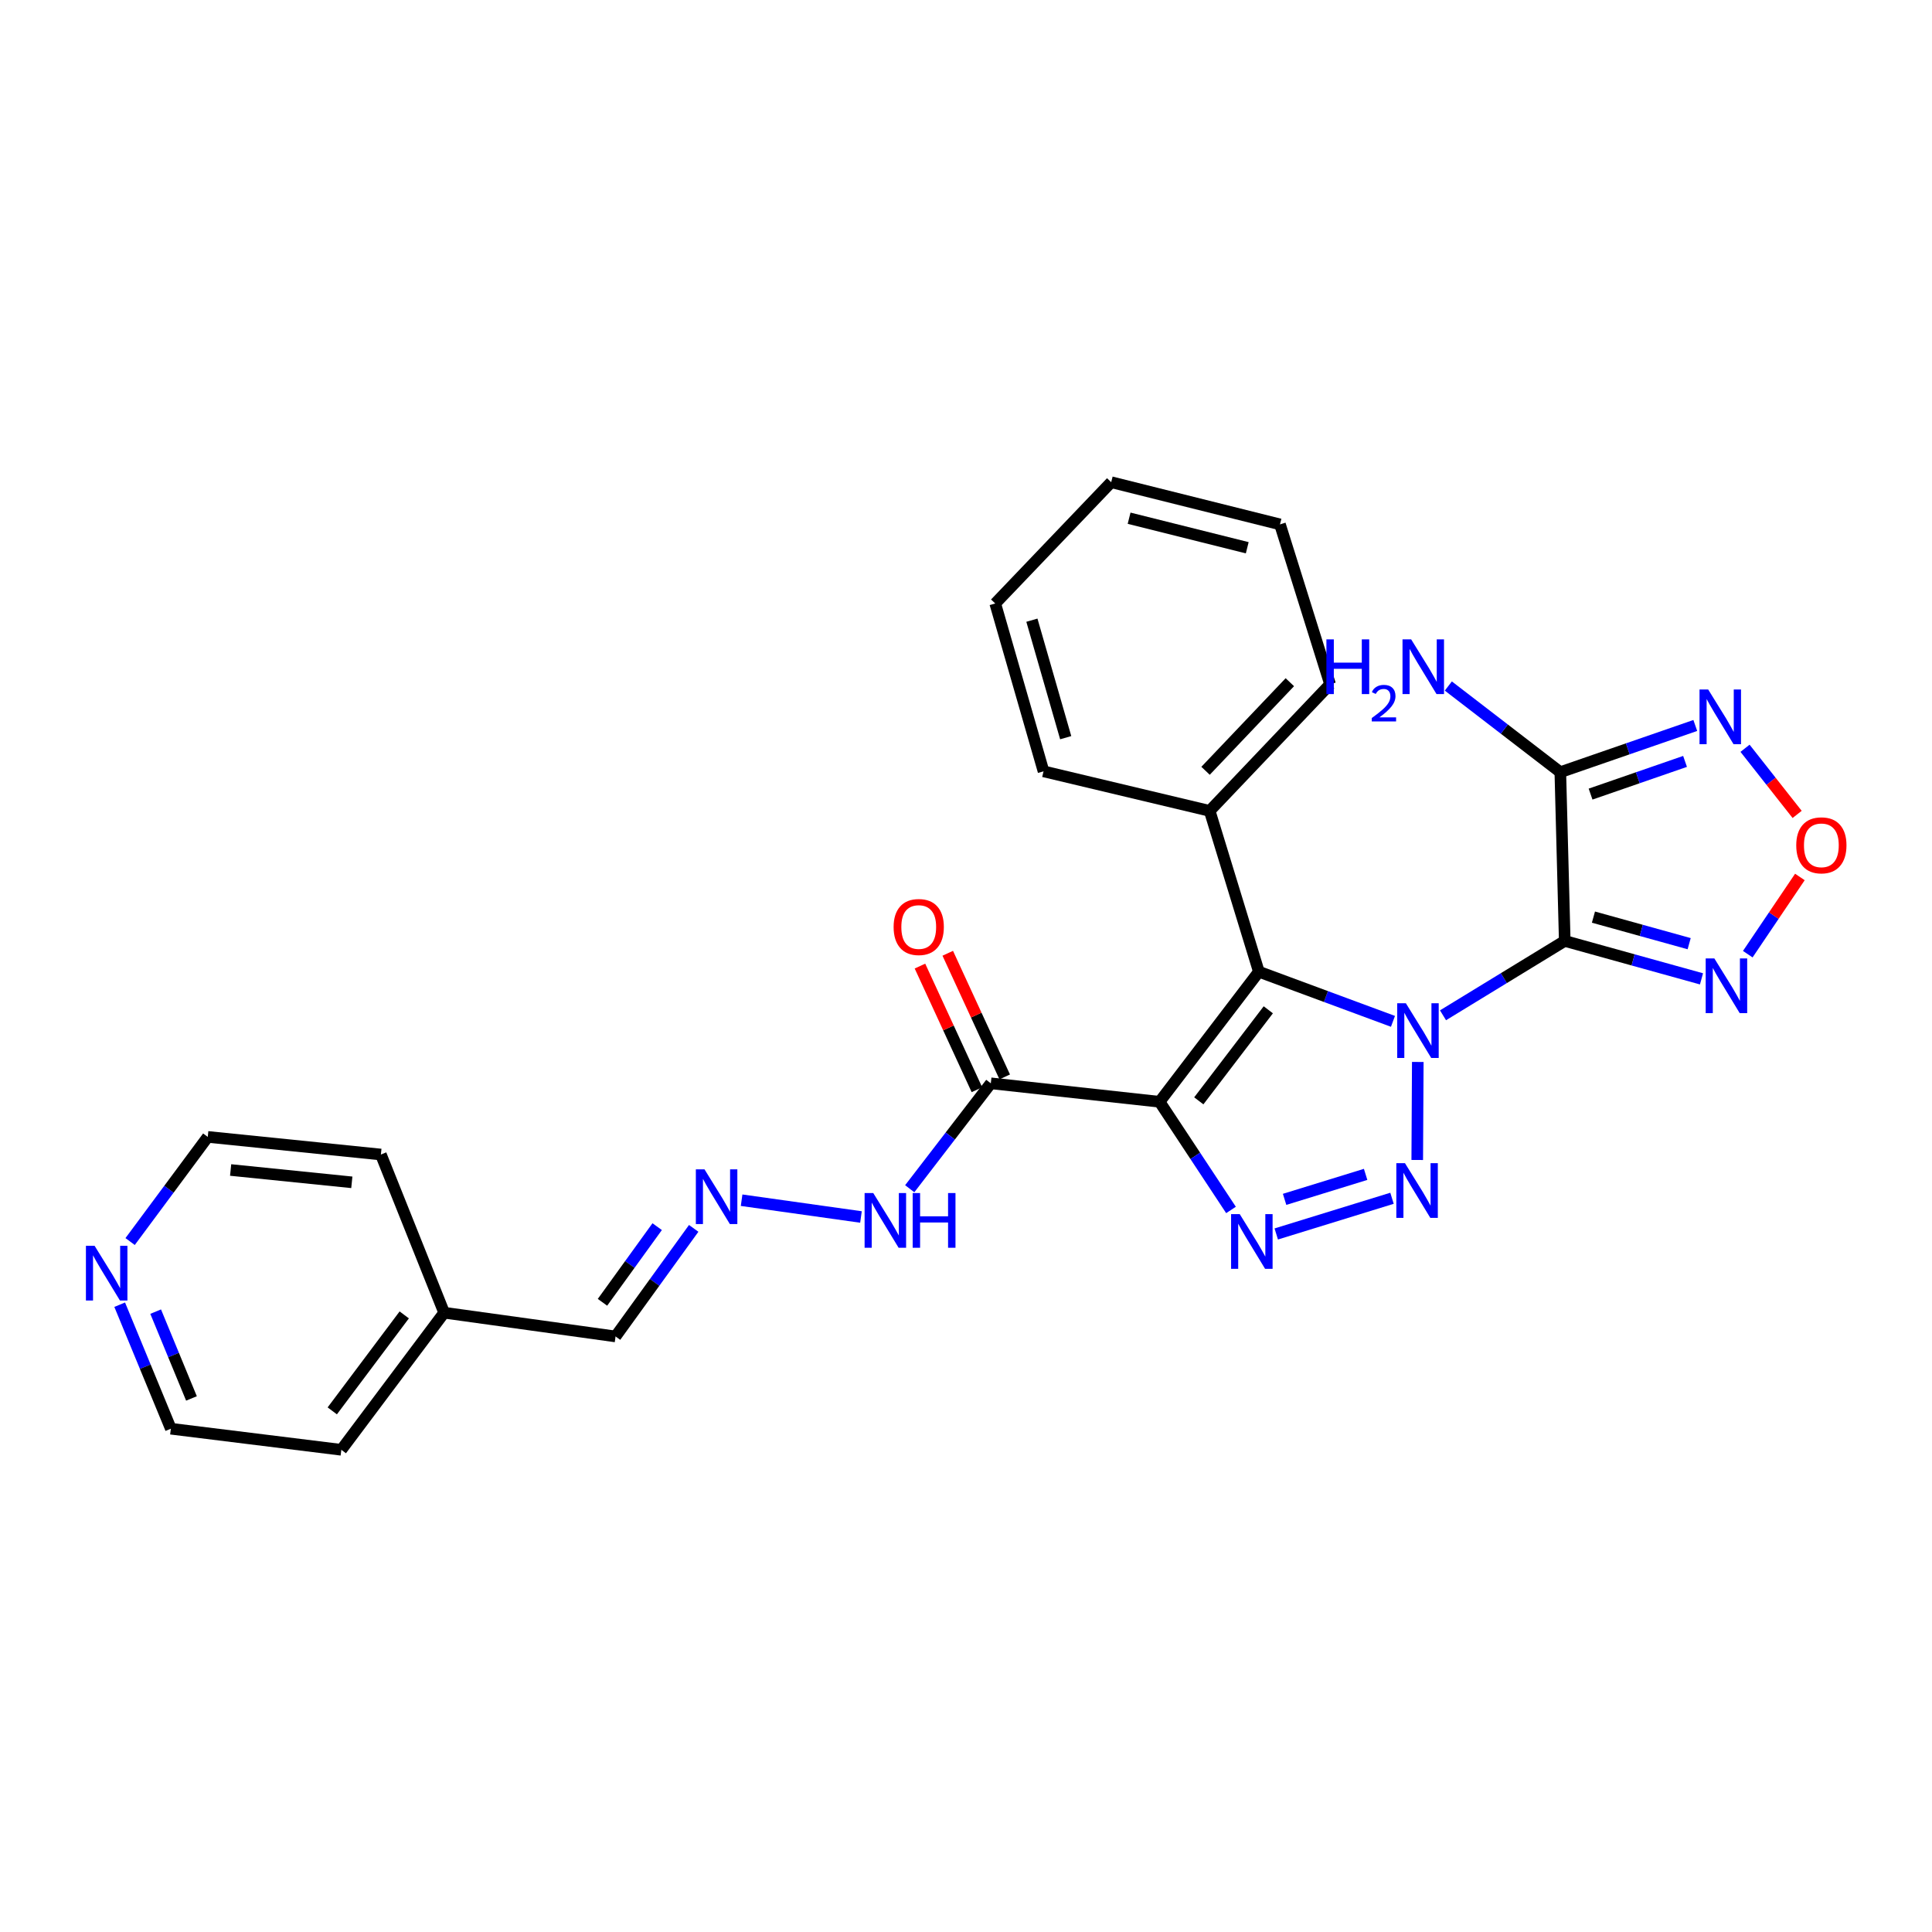 <?xml version='1.0' encoding='iso-8859-1'?>
<svg version='1.1' baseProfile='full'
              xmlns='http://www.w3.org/2000/svg'
                      xmlns:rdkit='http://www.rdkit.org/xml'
                      xmlns:xlink='http://www.w3.org/1999/xlink'
                  xml:space='preserve'
width='1000px' height='1000px' viewBox='0 0 1000 1000'>
<!-- END OF HEADER -->
<rect style='opacity:1.0;fill:#FFFFFF;stroke:none' width='1000' height='1000' x='0' y='0'> </rect>
<path class='bond-0' d='M 746.899,525.515 L 778.404,506.267' style='fill:none;fill-rule:evenodd;stroke:#0000FF;stroke-width:6px;stroke-linecap:butt;stroke-linejoin:miter;stroke-opacity:1' />
<path class='bond-0' d='M 778.404,506.267 L 809.908,487.018' style='fill:none;fill-rule:evenodd;stroke:#000000;stroke-width:6px;stroke-linecap:butt;stroke-linejoin:miter;stroke-opacity:1' />
<path class='bond-1' d='M 733.843,549.667 L 733.563,600.402' style='fill:none;fill-rule:evenodd;stroke:#0000FF;stroke-width:6px;stroke-linecap:butt;stroke-linejoin:miter;stroke-opacity:1' />
<path class='bond-3' d='M 720.998,528.65 L 686.291,515.803' style='fill:none;fill-rule:evenodd;stroke:#0000FF;stroke-width:6px;stroke-linecap:butt;stroke-linejoin:miter;stroke-opacity:1' />
<path class='bond-3' d='M 686.291,515.803 L 651.585,502.957' style='fill:none;fill-rule:evenodd;stroke:#000000;stroke-width:6px;stroke-linecap:butt;stroke-linejoin:miter;stroke-opacity:1' />
<path class='bond-5' d='M 809.908,487.018 L 807.62,399.679' style='fill:none;fill-rule:evenodd;stroke:#000000;stroke-width:6px;stroke-linecap:butt;stroke-linejoin:miter;stroke-opacity:1' />
<path class='bond-6' d='M 809.908,487.018 L 845.3,496.836' style='fill:none;fill-rule:evenodd;stroke:#000000;stroke-width:6px;stroke-linecap:butt;stroke-linejoin:miter;stroke-opacity:1' />
<path class='bond-6' d='M 845.3,496.836 L 880.692,506.654' style='fill:none;fill-rule:evenodd;stroke:#0000FF;stroke-width:6px;stroke-linecap:butt;stroke-linejoin:miter;stroke-opacity:1' />
<path class='bond-6' d='M 824.761,474.697 L 849.535,481.57' style='fill:none;fill-rule:evenodd;stroke:#000000;stroke-width:6px;stroke-linecap:butt;stroke-linejoin:miter;stroke-opacity:1' />
<path class='bond-6' d='M 849.535,481.57 L 874.309,488.443' style='fill:none;fill-rule:evenodd;stroke:#0000FF;stroke-width:6px;stroke-linecap:butt;stroke-linejoin:miter;stroke-opacity:1' />
<path class='bond-4' d='M 720.498,620.227 L 660.588,638.699' style='fill:none;fill-rule:evenodd;stroke:#0000FF;stroke-width:6px;stroke-linecap:butt;stroke-linejoin:miter;stroke-opacity:1' />
<path class='bond-4' d='M 706.843,607.858 L 664.906,620.788' style='fill:none;fill-rule:evenodd;stroke:#0000FF;stroke-width:6px;stroke-linecap:butt;stroke-linejoin:miter;stroke-opacity:1' />
<path class='bond-2' d='M 600.192,570.281 L 651.585,502.957' style='fill:none;fill-rule:evenodd;stroke:#000000;stroke-width:6px;stroke-linecap:butt;stroke-linejoin:miter;stroke-opacity:1' />
<path class='bond-2' d='M 620.494,569.796 L 656.469,522.669' style='fill:none;fill-rule:evenodd;stroke:#000000;stroke-width:6px;stroke-linecap:butt;stroke-linejoin:miter;stroke-opacity:1' />
<path class='bond-8' d='M 600.192,570.281 L 512.845,560.722' style='fill:none;fill-rule:evenodd;stroke:#000000;stroke-width:6px;stroke-linecap:butt;stroke-linejoin:miter;stroke-opacity:1' />
<path class='bond-27' d='M 600.192,570.281 L 618.68,598.275' style='fill:none;fill-rule:evenodd;stroke:#000000;stroke-width:6px;stroke-linecap:butt;stroke-linejoin:miter;stroke-opacity:1' />
<path class='bond-27' d='M 618.68,598.275 L 637.167,626.269' style='fill:none;fill-rule:evenodd;stroke:#0000FF;stroke-width:6px;stroke-linecap:butt;stroke-linejoin:miter;stroke-opacity:1' />
<path class='bond-11' d='M 651.585,502.957 L 626.122,419.712' style='fill:none;fill-rule:evenodd;stroke:#000000;stroke-width:6px;stroke-linecap:butt;stroke-linejoin:miter;stroke-opacity:1' />
<path class='bond-7' d='M 807.62,399.679 L 842.549,387.592' style='fill:none;fill-rule:evenodd;stroke:#000000;stroke-width:6px;stroke-linecap:butt;stroke-linejoin:miter;stroke-opacity:1' />
<path class='bond-7' d='M 842.549,387.592 L 877.478,375.504' style='fill:none;fill-rule:evenodd;stroke:#0000FF;stroke-width:6px;stroke-linecap:butt;stroke-linejoin:miter;stroke-opacity:1' />
<path class='bond-7' d='M 823.28,411.025 L 847.73,402.563' style='fill:none;fill-rule:evenodd;stroke:#000000;stroke-width:6px;stroke-linecap:butt;stroke-linejoin:miter;stroke-opacity:1' />
<path class='bond-7' d='M 847.73,402.563 L 872.18,394.102' style='fill:none;fill-rule:evenodd;stroke:#0000FF;stroke-width:6px;stroke-linecap:butt;stroke-linejoin:miter;stroke-opacity:1' />
<path class='bond-14' d='M 807.62,399.679 L 778.638,377.382' style='fill:none;fill-rule:evenodd;stroke:#000000;stroke-width:6px;stroke-linecap:butt;stroke-linejoin:miter;stroke-opacity:1' />
<path class='bond-14' d='M 778.638,377.382 L 749.657,355.085' style='fill:none;fill-rule:evenodd;stroke:#0000FF;stroke-width:6px;stroke-linecap:butt;stroke-linejoin:miter;stroke-opacity:1' />
<path class='bond-9' d='M 904.644,493.881 L 918.132,473.899' style='fill:none;fill-rule:evenodd;stroke:#0000FF;stroke-width:6px;stroke-linecap:butt;stroke-linejoin:miter;stroke-opacity:1' />
<path class='bond-9' d='M 918.132,473.899 L 931.621,453.918' style='fill:none;fill-rule:evenodd;stroke:#FF0000;stroke-width:6px;stroke-linecap:butt;stroke-linejoin:miter;stroke-opacity:1' />
<path class='bond-28' d='M 903.228,387.304 L 916.712,404.422' style='fill:none;fill-rule:evenodd;stroke:#0000FF;stroke-width:6px;stroke-linecap:butt;stroke-linejoin:miter;stroke-opacity:1' />
<path class='bond-28' d='M 916.712,404.422 L 930.196,421.54' style='fill:none;fill-rule:evenodd;stroke:#FF0000;stroke-width:6px;stroke-linecap:butt;stroke-linejoin:miter;stroke-opacity:1' />
<path class='bond-12' d='M 512.845,560.722 L 491.858,588.003' style='fill:none;fill-rule:evenodd;stroke:#000000;stroke-width:6px;stroke-linecap:butt;stroke-linejoin:miter;stroke-opacity:1' />
<path class='bond-12' d='M 491.858,588.003 L 470.872,615.283' style='fill:none;fill-rule:evenodd;stroke:#0000FF;stroke-width:6px;stroke-linecap:butt;stroke-linejoin:miter;stroke-opacity:1' />
<path class='bond-13' d='M 520.039,557.408 L 505.298,525.41' style='fill:none;fill-rule:evenodd;stroke:#000000;stroke-width:6px;stroke-linecap:butt;stroke-linejoin:miter;stroke-opacity:1' />
<path class='bond-13' d='M 505.298,525.41 L 490.556,493.413' style='fill:none;fill-rule:evenodd;stroke:#FF0000;stroke-width:6px;stroke-linecap:butt;stroke-linejoin:miter;stroke-opacity:1' />
<path class='bond-13' d='M 505.65,564.037 L 490.909,532.04' style='fill:none;fill-rule:evenodd;stroke:#000000;stroke-width:6px;stroke-linecap:butt;stroke-linejoin:miter;stroke-opacity:1' />
<path class='bond-13' d='M 490.909,532.04 L 476.167,500.042' style='fill:none;fill-rule:evenodd;stroke:#FF0000;stroke-width:6px;stroke-linecap:butt;stroke-linejoin:miter;stroke-opacity:1' />
<path class='bond-10' d='M 383.855,621.23 L 445.639,629.909' style='fill:none;fill-rule:evenodd;stroke:#0000FF;stroke-width:6px;stroke-linecap:butt;stroke-linejoin:miter;stroke-opacity:1' />
<path class='bond-16' d='M 359.058,635.803 L 338.834,663.773' style='fill:none;fill-rule:evenodd;stroke:#0000FF;stroke-width:6px;stroke-linecap:butt;stroke-linejoin:miter;stroke-opacity:1' />
<path class='bond-16' d='M 338.834,663.773 L 318.61,691.743' style='fill:none;fill-rule:evenodd;stroke:#000000;stroke-width:6px;stroke-linecap:butt;stroke-linejoin:miter;stroke-opacity:1' />
<path class='bond-16' d='M 340.152,634.911 L 325.996,654.49' style='fill:none;fill-rule:evenodd;stroke:#0000FF;stroke-width:6px;stroke-linecap:butt;stroke-linejoin:miter;stroke-opacity:1' />
<path class='bond-16' d='M 325.996,654.49 L 311.839,674.07' style='fill:none;fill-rule:evenodd;stroke:#000000;stroke-width:6px;stroke-linecap:butt;stroke-linejoin:miter;stroke-opacity:1' />
<path class='bond-20' d='M 626.122,419.712 L 688.446,354.201' style='fill:none;fill-rule:evenodd;stroke:#000000;stroke-width:6px;stroke-linecap:butt;stroke-linejoin:miter;stroke-opacity:1' />
<path class='bond-20' d='M 623.992,398.965 L 667.619,353.108' style='fill:none;fill-rule:evenodd;stroke:#000000;stroke-width:6px;stroke-linecap:butt;stroke-linejoin:miter;stroke-opacity:1' />
<path class='bond-21' d='M 626.122,419.712 L 540.13,399.239' style='fill:none;fill-rule:evenodd;stroke:#000000;stroke-width:6px;stroke-linecap:butt;stroke-linejoin:miter;stroke-opacity:1' />
<path class='bond-15' d='M 61.952,675.313 L 75.191,707.407' style='fill:none;fill-rule:evenodd;stroke:#0000FF;stroke-width:6px;stroke-linecap:butt;stroke-linejoin:miter;stroke-opacity:1' />
<path class='bond-15' d='M 75.191,707.407 L 88.43,739.501' style='fill:none;fill-rule:evenodd;stroke:#000000;stroke-width:6px;stroke-linecap:butt;stroke-linejoin:miter;stroke-opacity:1' />
<path class='bond-15' d='M 80.57,678.9 L 89.837,701.365' style='fill:none;fill-rule:evenodd;stroke:#0000FF;stroke-width:6px;stroke-linecap:butt;stroke-linejoin:miter;stroke-opacity:1' />
<path class='bond-15' d='M 89.837,701.365 L 99.104,723.831' style='fill:none;fill-rule:evenodd;stroke:#000000;stroke-width:6px;stroke-linecap:butt;stroke-linejoin:miter;stroke-opacity:1' />
<path class='bond-30' d='M 67.349,642.62 L 87.444,615.538' style='fill:none;fill-rule:evenodd;stroke:#0000FF;stroke-width:6px;stroke-linecap:butt;stroke-linejoin:miter;stroke-opacity:1' />
<path class='bond-30' d='M 87.444,615.538 L 107.538,588.456' style='fill:none;fill-rule:evenodd;stroke:#000000;stroke-width:6px;stroke-linecap:butt;stroke-linejoin:miter;stroke-opacity:1' />
<path class='bond-17' d='M 318.61,691.743 L 229.89,679.448' style='fill:none;fill-rule:evenodd;stroke:#000000;stroke-width:6px;stroke-linecap:butt;stroke-linejoin:miter;stroke-opacity:1' />
<path class='bond-22' d='M 229.89,679.448 L 197.148,597.575' style='fill:none;fill-rule:evenodd;stroke:#000000;stroke-width:6px;stroke-linecap:butt;stroke-linejoin:miter;stroke-opacity:1' />
<path class='bond-23' d='M 229.89,679.448 L 176.675,750.415' style='fill:none;fill-rule:evenodd;stroke:#000000;stroke-width:6px;stroke-linecap:butt;stroke-linejoin:miter;stroke-opacity:1' />
<path class='bond-23' d='M 209.232,680.588 L 171.982,730.265' style='fill:none;fill-rule:evenodd;stroke:#000000;stroke-width:6px;stroke-linecap:butt;stroke-linejoin:miter;stroke-opacity:1' />
<path class='bond-18' d='M 107.538,588.456 L 197.148,597.575' style='fill:none;fill-rule:evenodd;stroke:#000000;stroke-width:6px;stroke-linecap:butt;stroke-linejoin:miter;stroke-opacity:1' />
<path class='bond-18' d='M 119.376,605.586 L 182.103,611.969' style='fill:none;fill-rule:evenodd;stroke:#000000;stroke-width:6px;stroke-linecap:butt;stroke-linejoin:miter;stroke-opacity:1' />
<path class='bond-19' d='M 88.43,739.501 L 176.675,750.415' style='fill:none;fill-rule:evenodd;stroke:#000000;stroke-width:6px;stroke-linecap:butt;stroke-linejoin:miter;stroke-opacity:1' />
<path class='bond-25' d='M 688.446,354.201 L 662.516,271.422' style='fill:none;fill-rule:evenodd;stroke:#000000;stroke-width:6px;stroke-linecap:butt;stroke-linejoin:miter;stroke-opacity:1' />
<path class='bond-24' d='M 540.13,399.239 L 515.133,312.358' style='fill:none;fill-rule:evenodd;stroke:#000000;stroke-width:6px;stroke-linecap:butt;stroke-linejoin:miter;stroke-opacity:1' />
<path class='bond-24' d='M 551.606,381.826 L 534.108,321.01' style='fill:none;fill-rule:evenodd;stroke:#000000;stroke-width:6px;stroke-linecap:butt;stroke-linejoin:miter;stroke-opacity:1' />
<path class='bond-26' d='M 515.133,312.358 L 575.16,249.585' style='fill:none;fill-rule:evenodd;stroke:#000000;stroke-width:6px;stroke-linecap:butt;stroke-linejoin:miter;stroke-opacity:1' />
<path class='bond-29' d='M 662.516,271.422 L 575.16,249.585' style='fill:none;fill-rule:evenodd;stroke:#000000;stroke-width:6px;stroke-linecap:butt;stroke-linejoin:miter;stroke-opacity:1' />
<path class='bond-29' d='M 645.571,283.516 L 584.421,268.23' style='fill:none;fill-rule:evenodd;stroke:#000000;stroke-width:6px;stroke-linecap:butt;stroke-linejoin:miter;stroke-opacity:1' />
<path  class='atom-0' d='M 727.673 519.277
L 736.953 534.277
Q 737.873 535.757, 739.353 538.437
Q 740.833 541.117, 740.913 541.277
L 740.913 519.277
L 744.673 519.277
L 744.673 547.597
L 740.793 547.597
L 730.833 531.197
Q 729.673 529.277, 728.433 527.077
Q 727.233 524.877, 726.873 524.197
L 726.873 547.597
L 723.193 547.597
L 723.193 519.277
L 727.673 519.277
' fill='#0000FF'/>
<path  class='atom-2' d='M 727.215 602.065
L 736.495 617.065
Q 737.415 618.545, 738.895 621.225
Q 740.375 623.905, 740.455 624.065
L 740.455 602.065
L 744.215 602.065
L 744.215 630.385
L 740.335 630.385
L 730.375 613.985
Q 729.215 612.065, 727.975 609.865
Q 726.775 607.665, 726.415 606.985
L 726.415 630.385
L 722.735 630.385
L 722.735 602.065
L 727.215 602.065
' fill='#0000FF'/>
<path  class='atom-5' d='M 641.69 628.435
L 650.97 643.435
Q 651.89 644.915, 653.37 647.595
Q 654.85 650.275, 654.93 650.435
L 654.93 628.435
L 658.69 628.435
L 658.69 656.755
L 654.81 656.755
L 644.85 640.355
Q 643.69 638.435, 642.45 636.235
Q 641.25 634.035, 640.89 633.355
L 640.89 656.755
L 637.21 656.755
L 637.21 628.435
L 641.69 628.435
' fill='#0000FF'/>
<path  class='atom-7' d='M 887.343 496.076
L 896.623 511.076
Q 897.543 512.556, 899.023 515.236
Q 900.503 517.916, 900.583 518.076
L 900.583 496.076
L 904.343 496.076
L 904.343 524.396
L 900.463 524.396
L 890.503 507.996
Q 889.343 506.076, 888.103 503.876
Q 886.903 501.676, 886.543 500.996
L 886.543 524.396
L 882.863 524.396
L 882.863 496.076
L 887.343 496.076
' fill='#0000FF'/>
<path  class='atom-8' d='M 884.148 356.87
L 893.428 371.87
Q 894.348 373.35, 895.828 376.03
Q 897.308 378.71, 897.388 378.87
L 897.388 356.87
L 901.148 356.87
L 901.148 385.19
L 897.268 385.19
L 887.308 368.79
Q 886.148 366.87, 884.908 364.67
Q 883.708 362.47, 883.348 361.79
L 883.348 385.19
L 879.668 385.19
L 879.668 356.87
L 884.148 356.87
' fill='#0000FF'/>
<path  class='atom-10' d='M 929.734 437.536
Q 929.734 430.736, 933.094 426.936
Q 936.454 423.136, 942.734 423.136
Q 949.014 423.136, 952.374 426.936
Q 955.734 430.736, 955.734 437.536
Q 955.734 444.416, 952.334 448.336
Q 948.934 452.216, 942.734 452.216
Q 936.494 452.216, 933.094 448.336
Q 929.734 444.456, 929.734 437.536
M 942.734 449.016
Q 947.054 449.016, 949.374 446.136
Q 951.734 443.216, 951.734 437.536
Q 951.734 431.976, 949.374 429.176
Q 947.054 426.336, 942.734 426.336
Q 938.414 426.336, 936.054 429.136
Q 933.734 431.936, 933.734 437.536
Q 933.734 443.256, 936.054 446.136
Q 938.414 449.016, 942.734 449.016
' fill='#FF0000'/>
<path  class='atom-11' d='M 364.65 605.252
L 373.93 620.252
Q 374.85 621.732, 376.33 624.412
Q 377.81 627.092, 377.89 627.252
L 377.89 605.252
L 381.65 605.252
L 381.65 633.572
L 377.77 633.572
L 367.81 617.172
Q 366.65 615.252, 365.41 613.052
Q 364.21 610.852, 363.85 610.172
L 363.85 633.572
L 360.17 633.572
L 360.17 605.252
L 364.65 605.252
' fill='#0000FF'/>
<path  class='atom-13' d='M 451.997 617.521
L 461.277 632.521
Q 462.197 634.001, 463.677 636.681
Q 465.157 639.361, 465.237 639.521
L 465.237 617.521
L 468.997 617.521
L 468.997 645.841
L 465.117 645.841
L 455.157 629.441
Q 453.997 627.521, 452.757 625.321
Q 451.557 623.121, 451.197 622.441
L 451.197 645.841
L 447.517 645.841
L 447.517 617.521
L 451.997 617.521
' fill='#0000FF'/>
<path  class='atom-13' d='M 472.397 617.521
L 476.237 617.521
L 476.237 629.561
L 490.717 629.561
L 490.717 617.521
L 494.557 617.521
L 494.557 645.841
L 490.717 645.841
L 490.717 632.761
L 476.237 632.761
L 476.237 645.841
L 472.397 645.841
L 472.397 617.521
' fill='#0000FF'/>
<path  class='atom-14' d='M 462.535 479.819
Q 462.535 473.019, 465.895 469.219
Q 469.255 465.419, 475.535 465.419
Q 481.815 465.419, 485.175 469.219
Q 488.535 473.019, 488.535 479.819
Q 488.535 486.699, 485.135 490.619
Q 481.735 494.499, 475.535 494.499
Q 469.295 494.499, 465.895 490.619
Q 462.535 486.739, 462.535 479.819
M 475.535 491.299
Q 479.855 491.299, 482.175 488.419
Q 484.535 485.499, 484.535 479.819
Q 484.535 474.259, 482.175 471.459
Q 479.855 468.619, 475.535 468.619
Q 471.215 468.619, 468.855 471.419
Q 466.535 474.219, 466.535 479.819
Q 466.535 485.539, 468.855 488.419
Q 471.215 491.299, 475.535 491.299
' fill='#FF0000'/>
<path  class='atom-15' d='M 686.546 330.94
L 690.386 330.94
L 690.386 342.98
L 704.866 342.98
L 704.866 330.94
L 708.706 330.94
L 708.706 359.26
L 704.866 359.26
L 704.866 346.18
L 690.386 346.18
L 690.386 359.26
L 686.546 359.26
L 686.546 330.94
' fill='#0000FF'/>
<path  class='atom-15' d='M 710.079 358.267
Q 710.765 356.498, 712.402 355.521
Q 714.039 354.518, 716.309 354.518
Q 719.134 354.518, 720.718 356.049
Q 722.302 357.58, 722.302 360.299
Q 722.302 363.071, 720.243 365.659
Q 718.21 368.246, 713.986 371.308
L 722.619 371.308
L 722.619 373.42
L 710.026 373.42
L 710.026 371.651
Q 713.511 369.17, 715.57 367.322
Q 717.656 365.474, 718.659 363.811
Q 719.662 362.147, 719.662 360.431
Q 719.662 358.636, 718.764 357.633
Q 717.867 356.63, 716.309 356.63
Q 714.804 356.63, 713.801 357.237
Q 712.798 357.844, 712.085 359.191
L 710.079 358.267
' fill='#0000FF'/>
<path  class='atom-15' d='M 730.419 330.94
L 739.699 345.94
Q 740.619 347.42, 742.099 350.1
Q 743.579 352.78, 743.659 352.94
L 743.659 330.94
L 747.419 330.94
L 747.419 359.26
L 743.539 359.26
L 733.579 342.86
Q 732.419 340.94, 731.179 338.74
Q 729.979 336.54, 729.619 335.86
L 729.619 359.26
L 725.939 359.26
L 725.939 330.94
L 730.419 330.94
' fill='#0000FF'/>
<path  class='atom-16' d='M 48.953 644.815
L 58.233 659.815
Q 59.153 661.295, 60.633 663.975
Q 62.113 666.655, 62.193 666.815
L 62.193 644.815
L 65.953 644.815
L 65.953 673.135
L 62.073 673.135
L 52.113 656.735
Q 50.953 654.815, 49.713 652.615
Q 48.513 650.415, 48.153 649.735
L 48.153 673.135
L 44.473 673.135
L 44.473 644.815
L 48.953 644.815
' fill='#0000FF'/>
</svg>

